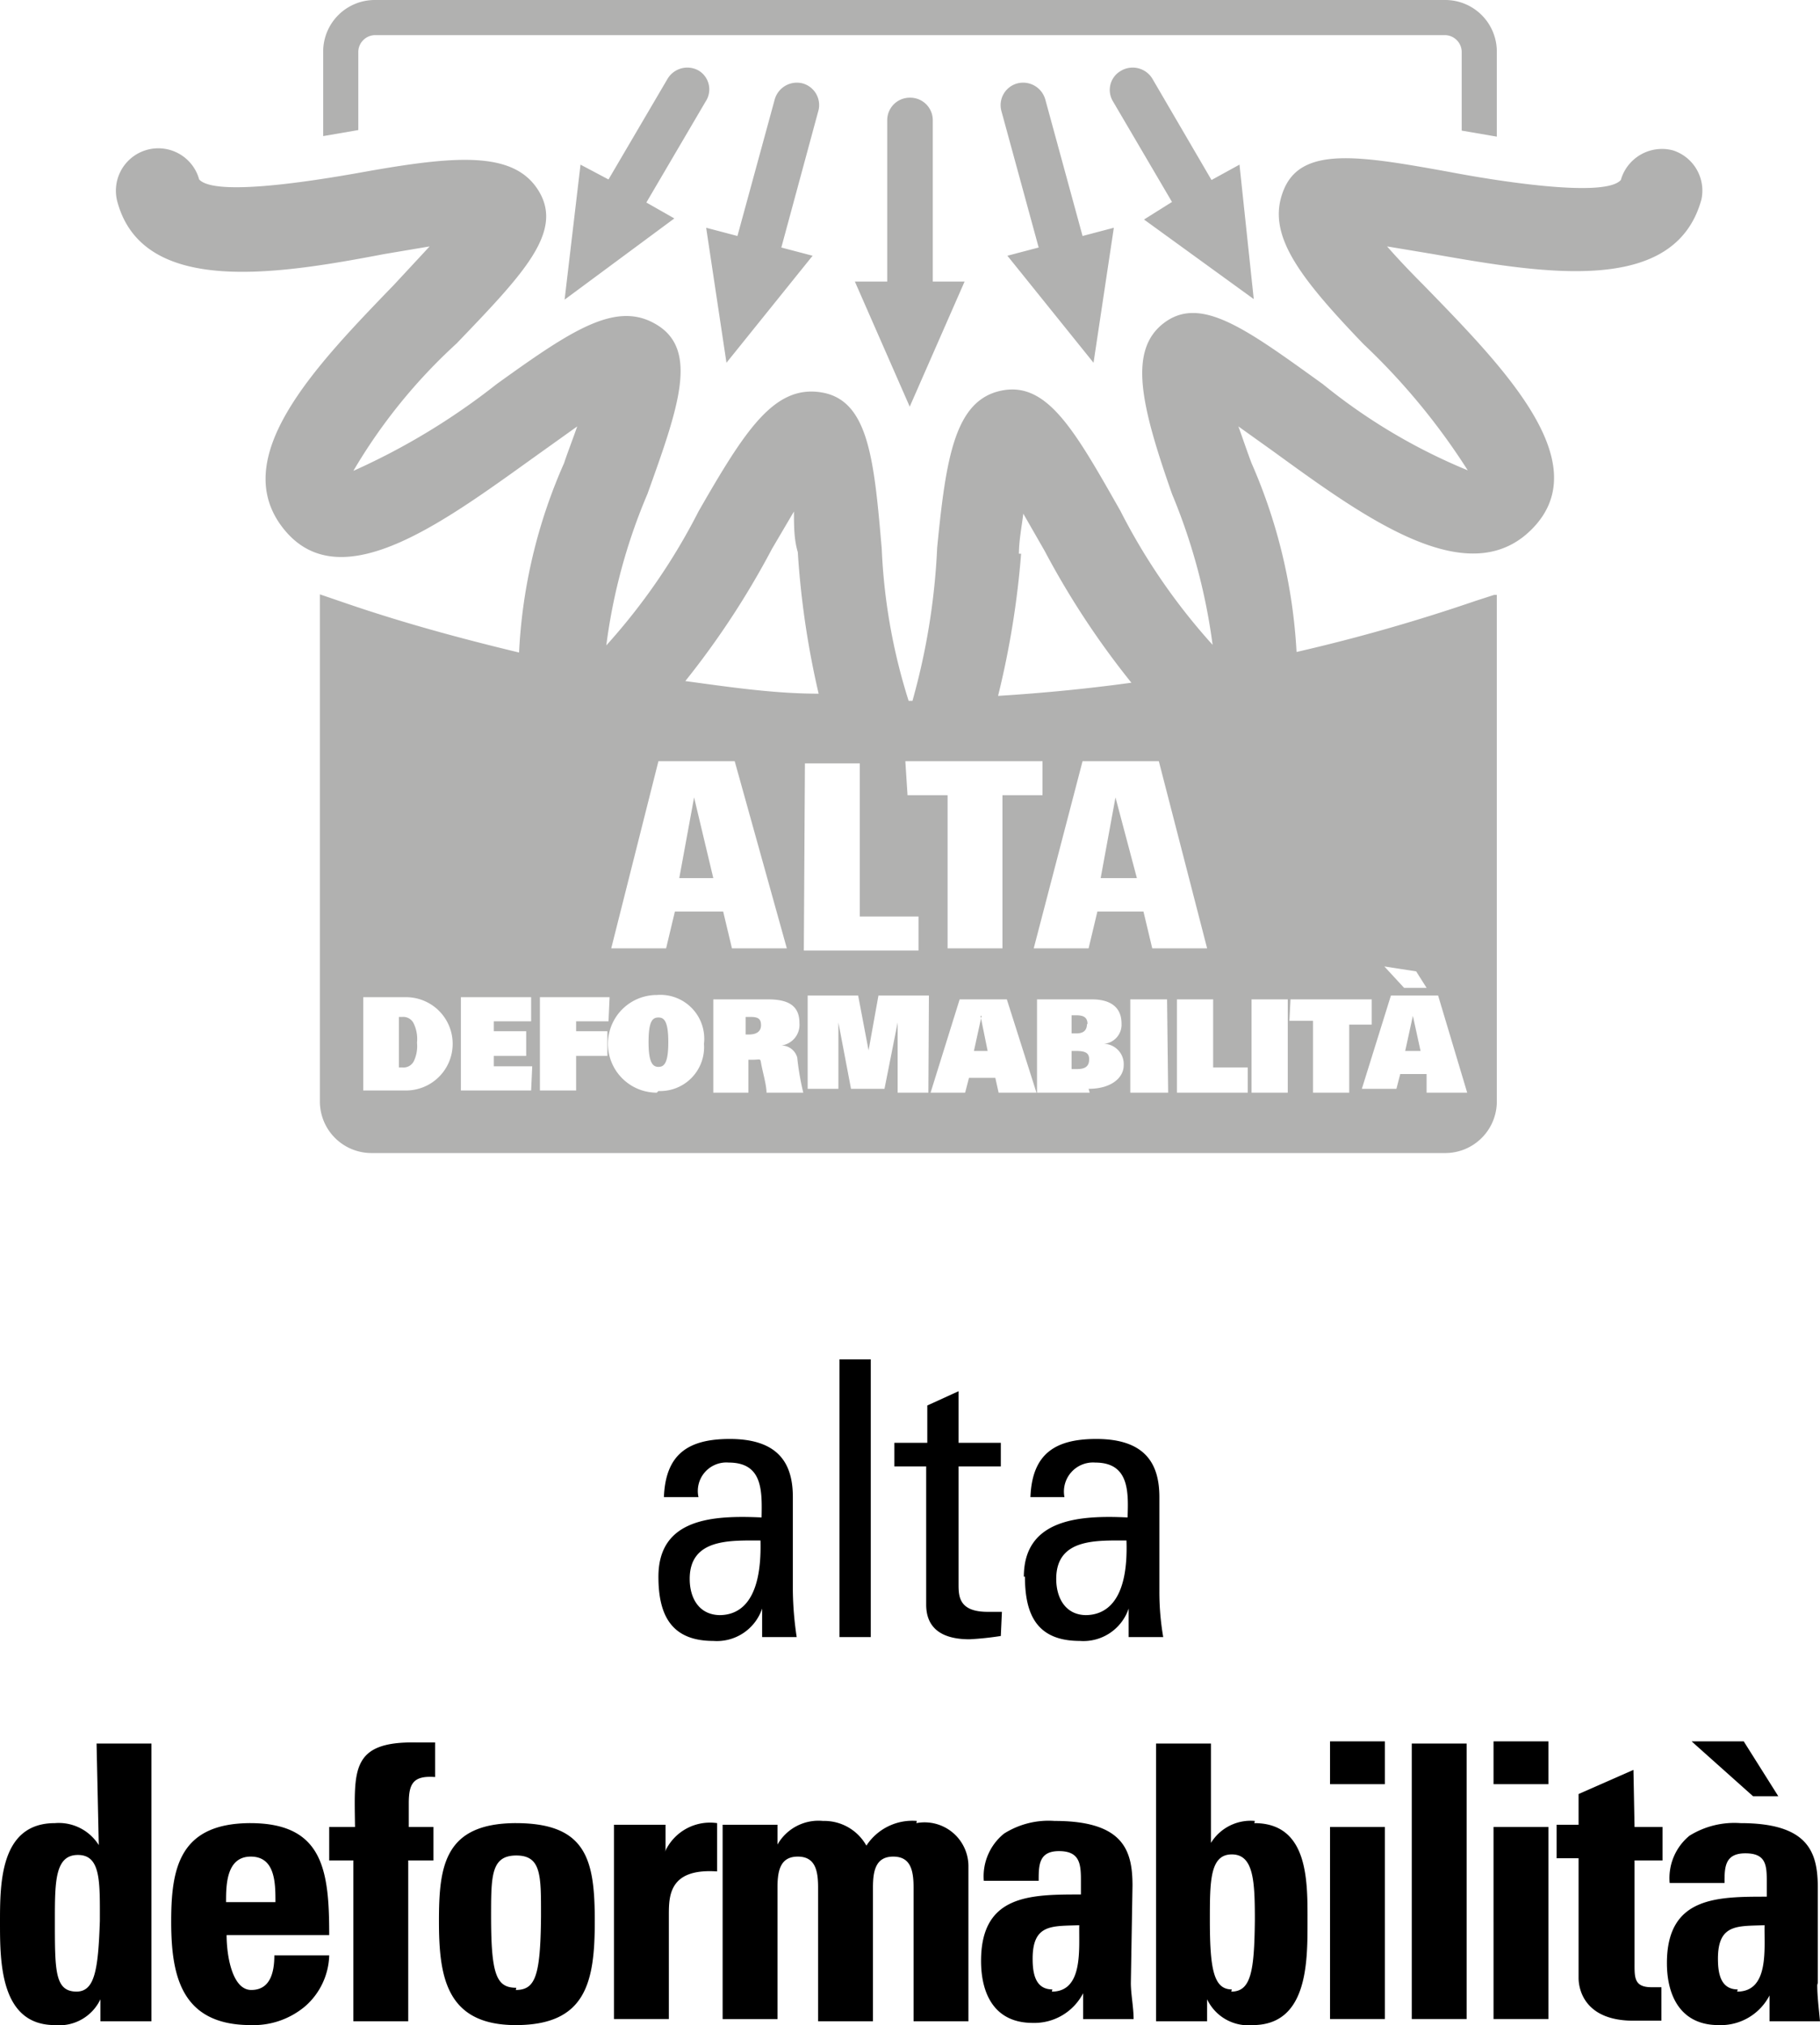 <svg xmlns="http://www.w3.org/2000/svg" viewBox="0 0 33.17 36.9"><defs><style>.cls-1{fill:#b1b1b0;}</style></defs><title>alta-deformabilita</title><g id="Livello_2" data-name="Livello 2"><g id="Livello_1-2" data-name="Livello 1"><path d="M12,28.73c0,.68.22,1.17,1,1.17a.87.87,0,0,0,.89-.59h0v.52h.63a6.07,6.07,0,0,1-.07-.84V27.28c0-.59-.24-1.06-1.15-1.06-.75,0-1.17.27-1.2,1.06h.63a.52.52,0,0,1,.55-.63c.62,0,.61.51.6,1C13,27.61,12,27.66,12,28.73Zm1.13.7c-.39,0-.56-.31-.56-.66,0-.74.74-.7,1.29-.7C13.89,29.21,13.46,29.43,13.11,29.43Zm2.74-4.66h-.57v5.06h.57Zm2.39,4.6-.26,0c-.53,0-.53-.29-.53-.51V26.72h.77v-.43h-.77v-.94l-.57.26v.68H16.3v.43h.58v2.52c0,.4.25.63.79.63a5.51,5.51,0,0,0,.57-.06Zm.42-.64c0,.68.21,1.17,1,1.17a.87.87,0,0,0,.89-.59h0v.52h.63a4.84,4.84,0,0,1-.07-.84V27.28c0-.59-.24-1.06-1.15-1.06-.75,0-1.17.27-1.2,1.06h.62a.53.53,0,0,1,.56-.63c.61,0,.61.51.59,1C19.71,27.61,18.66,27.66,18.66,28.73Zm1.12.7c-.38,0-.55-.31-.55-.66,0-.74.73-.7,1.28-.7C20.57,29.21,20.13,29.43,19.78,29.43Zm-18,4.19h0a.86.86,0,0,0-.8-.4c-1,0-1,1.1-1,1.81S0,36.9,1,36.9a.83.83,0,0,0,.83-.47h0v.4h.93V31.77h-1Zm-.4,2.67C1,36.29,1,35.92,1,35c0-.71,0-1.2.42-1.2s.4.49.4,1.2C1.79,35.92,1.72,36.29,1.39,36.29Zm3.17-3.07c-1.3,0-1.45.82-1.45,1.79s.17,1.89,1.45,1.89a1.46,1.46,0,0,0,1-.35A1.28,1.28,0,0,0,6,35.63H5c0,.3-.07.63-.42.63s-.45-.63-.45-1H6C6,34.08,5.89,33.22,4.56,33.22Zm-.45,1.44c0-.3,0-.83.45-.83s.45.49.45.83Zm2.36-1.37H6v.61h.44v2.93h1V33.9h.46v-.61H7.45v-.43c0-.36.08-.51.48-.48v-.63l-.35,0C6.38,31.73,6.46,32.27,6.47,33.29Zm2.93-.07C8.1,33.22,8,34,8,35S8.12,36.9,9.4,36.9s1.44-.78,1.44-1.89S10.7,33.22,9.4,33.22Zm0,3c-.36,0-.46-.23-.46-1.3,0-.74,0-1.11.46-1.11s.45.37.45,1.11C9.85,36,9.76,36.26,9.4,36.26Zm2.72-2.52h0v-.45h-.94v3.54h1V34.9c0-.35,0-.86.88-.8v-.88A.9.9,0,0,0,12.12,33.74Zm4.58-.52a1,1,0,0,0-.92.45.88.88,0,0,0-.79-.45.86.86,0,0,0-.83.43h0v-.36h-1v3.54h1V34.39c0-.32.06-.56.37-.56s.37.24.37.56v2.44h1V34.39c0-.32.06-.56.37-.56s.37.24.37.56v2.44h1V34A.8.8,0,0,0,16.7,33.22Zm3.93,1.18c0-.64-.16-1.18-1.42-1.18a1.52,1.52,0,0,0-.92.23,1,1,0,0,0-.37.86h1c0-.28,0-.54.37-.54s.4.22.4.52v.27c-.92,0-1.82,0-1.82,1.21,0,.61.25,1.13.94,1.13a1,1,0,0,0,.92-.54h0l0,.47h.92c0-.22-.05-.45-.05-.66Zm-1.46,1.89c-.32,0-.36-.31-.36-.56,0-.64.36-.59.85-.61C19.66,35.5,19.75,36.29,19.17,36.29Zm3.69-3.07a.85.85,0,0,0-.8.4h0V31.77h-1v5.06H22v-.4h0a.83.83,0,0,0,.83.47c1,0,1-1.14,1-1.87S23.86,33.22,22.86,33.22Zm-.42,3.07c-.33,0-.4-.37-.4-1.26,0-.71,0-1.2.4-1.2s.42.49.42,1.2C22.86,35.92,22.8,36.29,22.44,36.29Zm1.79-3.74h1v-.78h-1Zm0,4.28h1V33.29h-1Zm1.49,0h1V31.77h-1Zm1.49-4.28h1v-.78h-1Zm0,4.28h1V33.29h-1Zm2.55-4.54-1,.44v.56h-.4v.61h.4v2.18c0,.21.11.78,1,.78.23,0,.37,0,.51,0v-.61h-.18c-.32,0-.31-.18-.31-.44V33.9h.51v-.61h-.51Zm2.64.48-.63-1h-.95l1.12,1Zm.72,3.4V34.4c0-.64-.16-1.18-1.41-1.18a1.55,1.55,0,0,0-.93.23,1,1,0,0,0-.36.86h1c0-.28,0-.54.38-.54s.39.22.39.52v.27c-.91,0-1.82,0-1.82,1.21,0,.61.26,1.13.94,1.13a1,1,0,0,0,.93-.54h0l0,.47h.92C33.15,36.61,33.12,36.38,33.12,36.17Zm-1.46.12c-.32,0-.36-.31-.36-.56,0-.64.36-.59.85-.61C32.15,35.5,32.25,36.29,31.66,36.29Z"/><path class="cls-1" d="M7.33,18.53H7.27v.92h.06a.21.21,0,0,0,.21-.11A.63.63,0,0,0,7.6,19a.65.65,0,0,0-.06-.35A.21.21,0,0,0,7.33,18.53Zm13-4L20.06,16h.66Zm-7.68,0L12.38,16H13Zm10.2-9.08L22.59,3l-.51.28L21,1.43a.42.42,0,0,0-.57-.14.4.4,0,0,0-.15.55l1.08,1.84L20.85,4Zm-9.2,13.08h-.06v.32h.06c.13,0,.22-.05.22-.17S13.81,18.53,13.68,18.53ZM19.93,6.61l.37-2.46-.57.15-.68-2.49a.42.42,0,0,0-.51-.29.41.41,0,0,0-.29.5l.68,2.49-.57.15ZM12.74,1.29a.42.42,0,0,0-.57.14L11.09,3.27,10.58,3l-.29,2.46,2-1.48-.51-.29,1.08-1.84A.4.4,0,0,0,12.74,1.29ZM6.53.94a.31.31,0,0,1,.3-.3H26.34a.31.31,0,0,1,.3.3V2.38l.64.11V.94A.94.94,0,0,0,26.34,0H6.83a.94.94,0,0,0-.94.94V2.48l.64-.11Zm8.1.58a.42.42,0,0,0-.51.29L13.44,4.3l-.57-.15.37,2.46,1.57-1.95-.57-.15L14.92,2A.41.41,0,0,0,14.63,1.52Zm1.95.26a.41.41,0,0,0-.41.41V5.13h-.59l1,2.28,1-2.28H17V2.19A.41.41,0,0,0,16.58,1.78ZM12,18.54c-.11,0-.18.07-.18.45s.08.45.18.45.18-.06.18-.45S12.1,18.54,12,18.54Zm7.82.12c0-.12-.07-.16-.2-.16h-.09v.33h.09C19.77,18.83,19.81,18.75,19.81,18.66Zm-1.93-.15-.14.64H18l-.13-.64Zm1.73.64h-.09v.33h.1c.16,0,.22-.06.22-.18S19.77,19.15,19.61,19.15Zm6.13-.64h0l-.14.64h.28ZM30.49,2.74a.78.78,0,0,0-.95.54c-.3.34-2.36,0-3.14-.15-1.61-.29-2.67-.47-3,.32S23.63,5,24.85,6.27a12.1,12.1,0,0,1,1.9,2.3A10.51,10.51,0,0,1,24.11,7c-1.39-1-2.22-1.62-2.89-1.12S20.8,7.4,21.36,9a10.79,10.79,0,0,1,.74,2.75,11.24,11.24,0,0,1-1.68-2.44c-.84-1.48-1.34-2.37-2.18-2.19s-1,1.23-1.16,2.86a12.33,12.33,0,0,1-.45,2.79h-.07A10.63,10.63,0,0,1,16.07,10c-.14-1.63-.24-2.71-1.1-2.85s-1.39.69-2.24,2.17a11.24,11.24,0,0,1-1.68,2.44A10.44,10.44,0,0,1,11.8,9c.56-1.56.93-2.6.19-3.07S10.44,6,9.05,7A12.35,12.35,0,0,1,6.44,8.58,10,10,0,0,1,8.32,6.26C9.53,5,10.26,4.24,9.83,3.5s-1.46-.67-3.07-.39c-.77.14-2.82.5-3.13.16h0a.77.77,0,1,0-1.49.41C2.61,5.4,5.06,5,7,4.63l.83-.14-.65.7c-1.43,1.48-3.06,3.16-2,4.46s3-.21,4.71-1.43l.63-.45c-.08.23-.17.46-.24.67a9.66,9.66,0,0,0-.82,3.45c-1.08-.26-2.15-.55-3.22-.92l-.41-.14h0v9.24a.94.94,0,0,0,.94.94H26.34a.94.94,0,0,0,.94-.94V10.84h-.05l-.34.11a32.45,32.45,0,0,1-3.26.93,9.88,9.88,0,0,0-.82-3.44c-.08-.21-.16-.45-.24-.67l.63.45c1.68,1.22,3.58,2.61,4.74,1.4s-.55-2.94-2-4.43c-.21-.21-.45-.46-.66-.7l.84.14c2,.35,4.41.77,4.89-1A.77.77,0,0,0,30.49,2.74ZM22,17.28H21l-.16-.67H20l-.16.67h-1l.89-3.41h1.39Zm-3.43-7.19c0-.23.05-.49.08-.73l.39.68a15.11,15.11,0,0,0,1.58,2.4c-.8.11-1.62.19-2.43.24A16,16,0,0,0,18.61,10.09Zm-2.07,3.78H19v.62h-.73v2.79h-1V14.49h-.73ZM14.07,10l.4-.68c0,.25,0,.51.07.74a15.69,15.69,0,0,0,.38,2.58c-.81,0-1.62-.12-2.43-.23A15.22,15.22,0,0,0,14.07,10ZM12,13.87h1.39l.95,3.41h-1l-.16-.67H12.3l-.16.67h-1Zm-4.58,6H6.62v-1.7H7.4a.85.85,0,1,1,0,1.7Zm2.26,0H8.4v-1.7H9.68v.44H9v.18h.59v.45H9v.19H9.7Zm1.41-1.26H10.5v.18h.57v.45H10.5v.63H9.84v-1.7h1.27Zm.88,1.3a.89.89,0,0,1,0-1.78.8.8,0,0,1,.86.89A.8.8,0,0,1,12,19.88Zm2,0c0-.13-.06-.34-.09-.49s0-.11-.16-.11h-.08v.6H13v-1.7h1c.36,0,.57.11.57.43a.38.38,0,0,1-.33.41h0a.3.3,0,0,1,.29.22,4.76,4.76,0,0,0,.11.64Zm.7-6h1v2.79h1.07v.62H14.65Zm2.25,6h-.56V18.63h0l-.24,1.21h-.61l-.23-1.21h0v1.21h-.56v-1.7h.92l.19,1h0l.18-1h.92Zm1.28,0-.06-.27h-.48l-.07.27h-.63l.53-1.7h.86l.54,1.7Zm1.66,0H18.9v-1.7h1c.36,0,.54.16.54.44a.35.35,0,0,1-.32.37h0a.37.37,0,0,1,.36.39C20.48,19.64,20.25,19.84,19.84,19.84Zm1.43,0H20.6v-1.7h.67Zm5.45,0H26L26,19.57h-.48l-.07.27h-.63l.53-1.7h.86Zm-.93-2.21L26,18h-.41l-.36-.39Zm-2.29.51H25v.46h-.41v1.24h-.66V18.6H23.5Zm-.71,0h.66v1.7h-.66Zm-.07,1.24v.46H21.45v-1.7h.66v1.24Z"/></g></g></svg>